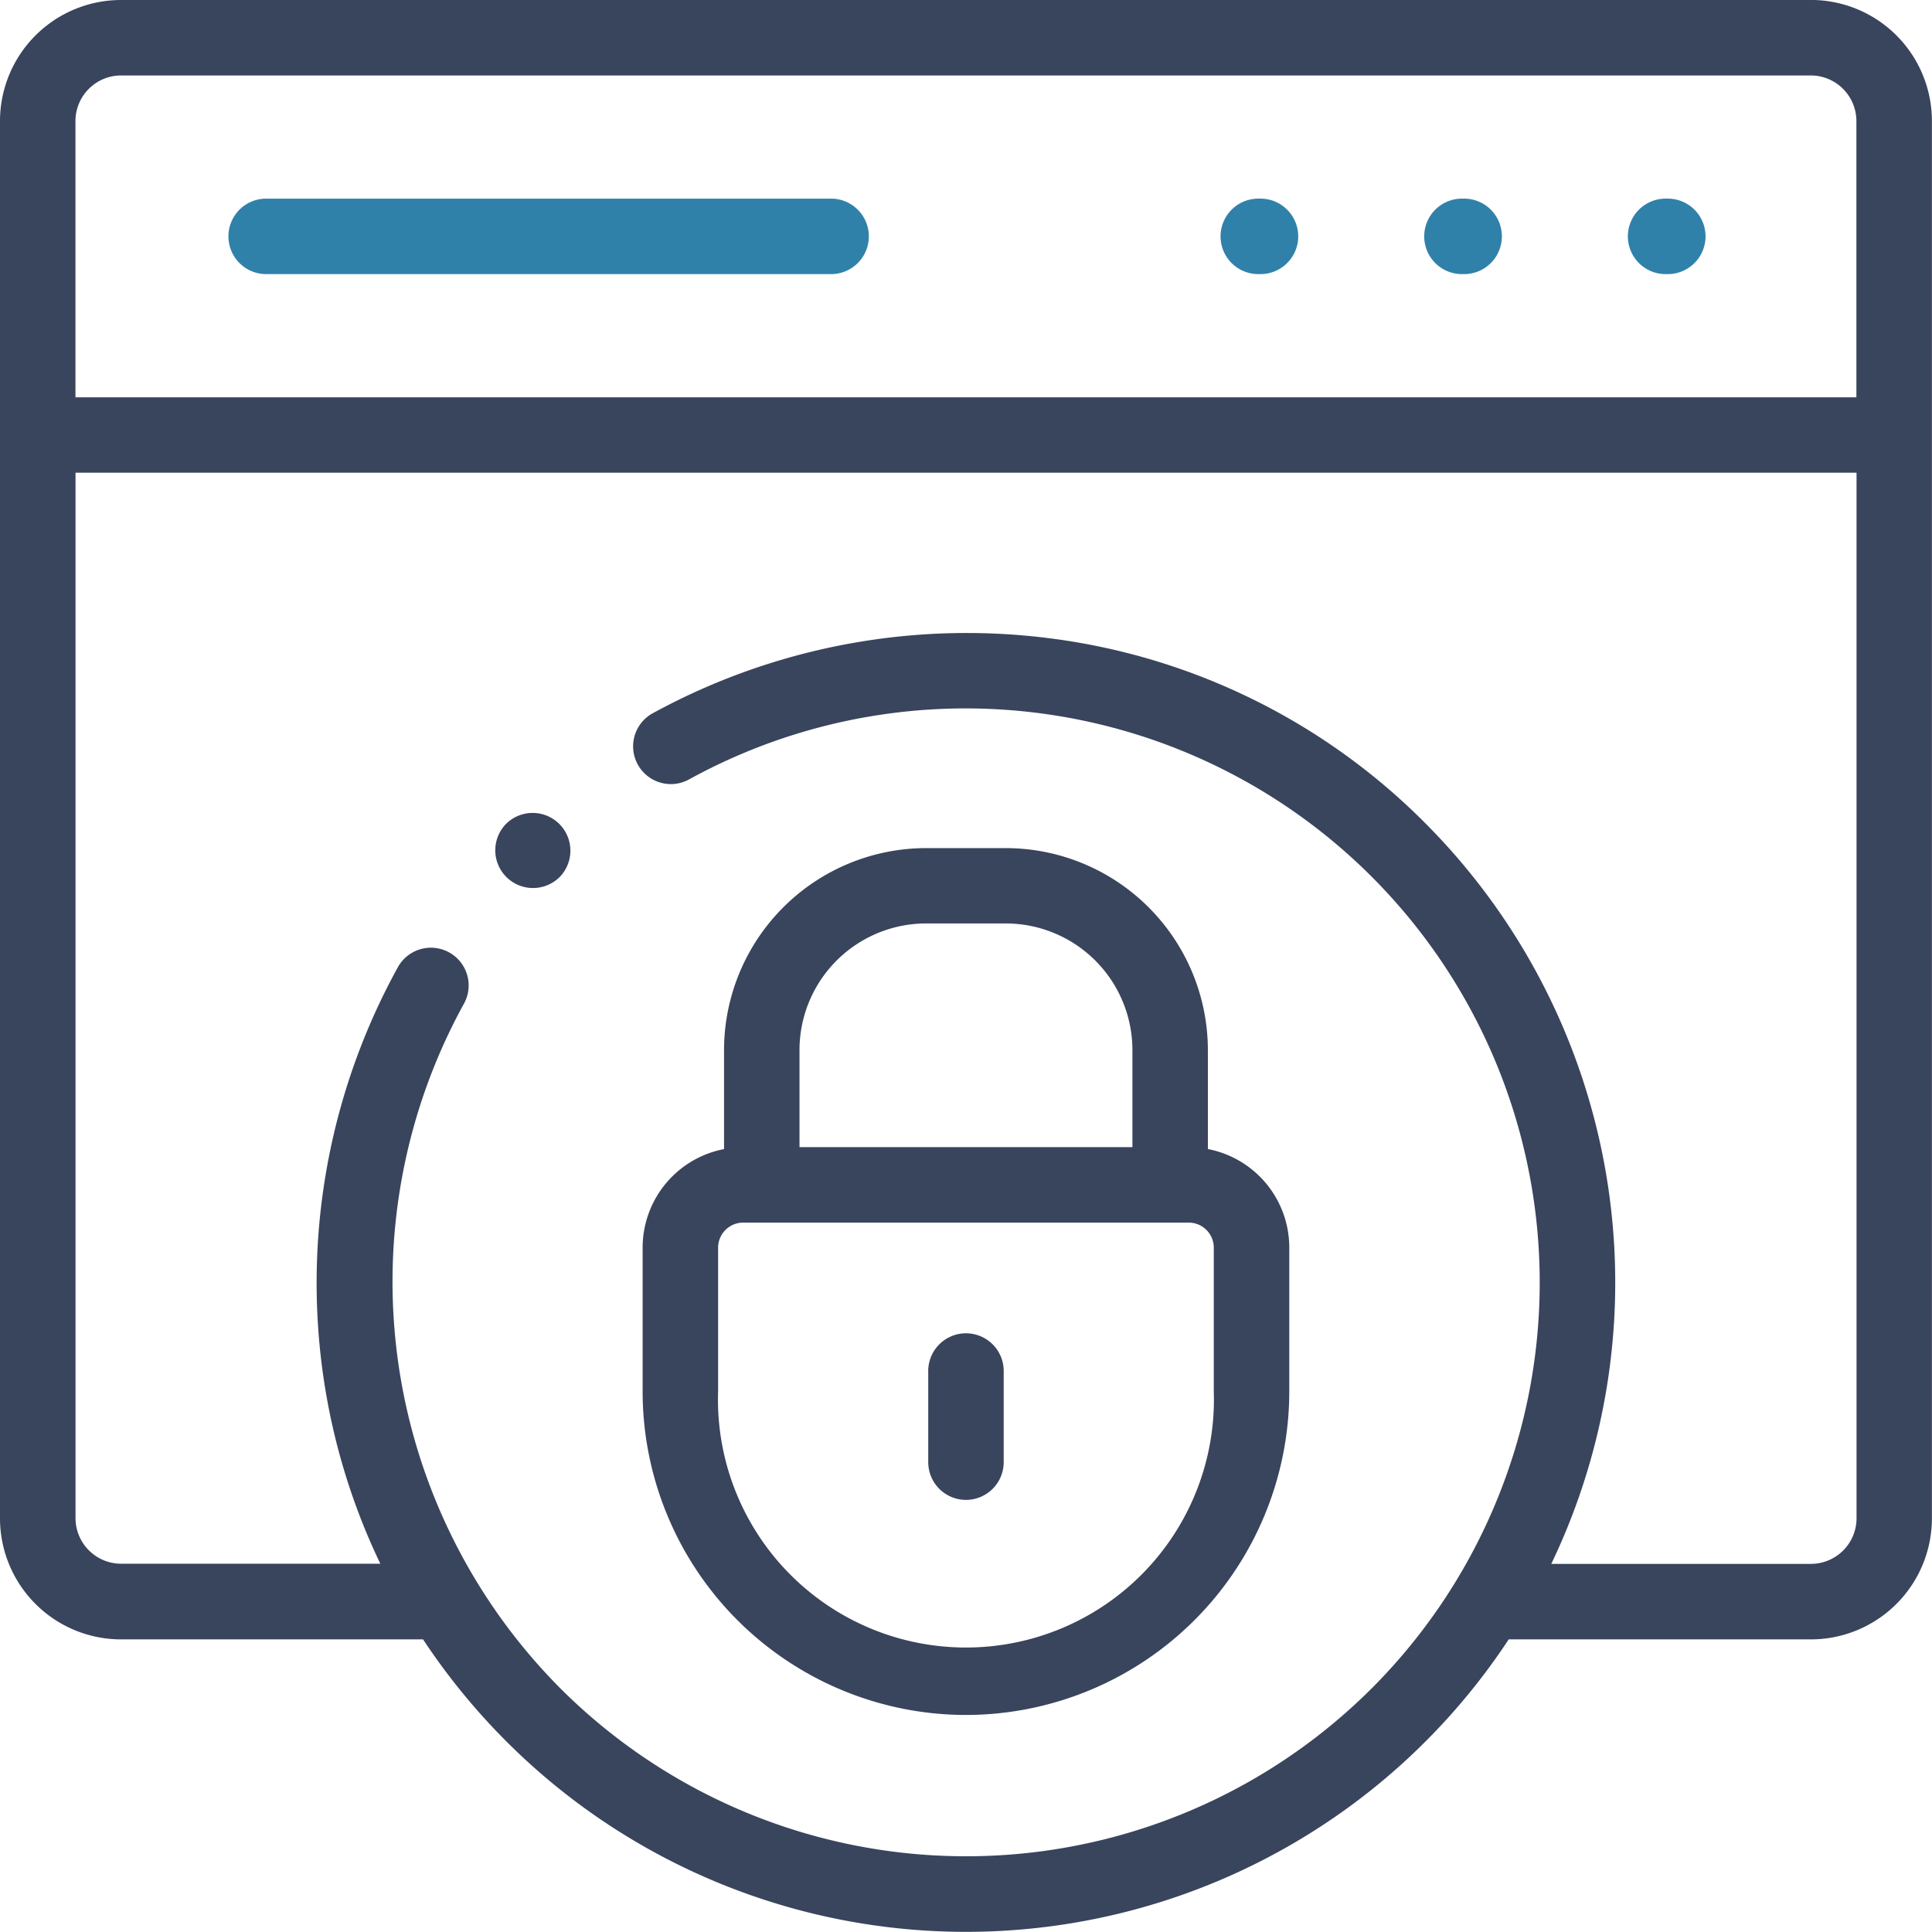 <svg xmlns="http://www.w3.org/2000/svg" width="67.003" height="67.001" viewBox="0 0 67.003 67.001">
  <g id="Group_31" data-name="Group 31" transform="translate(-1294 -549)">
    <g id="security" transform="translate(1294 548.993)">
      <g id="Group_21" data-name="Group 21" transform="translate(0 0.007)">
        <path id="Path_58" data-name="Path 58" d="M379.02,55.263a1.309,1.309,0,1,0,0-2.617h-.007a1.309,1.309,0,1,0,.007,2.617Z" transform="translate(-328.279 -45.757)" fill="#3081aa"/>
        <path id="Path_59" data-name="Path 59" d="M432.991,55.263a1.309,1.309,0,1,0,0-2.617h-.007a1.309,1.309,0,1,0,.007,2.617Z" transform="translate(-375.187 -45.757)" fill="#3081aa"/>
        <path id="Path_60" data-name="Path 60" d="M325.05,55.263a1.309,1.309,0,1,0,0-2.617h-.007a1.309,1.309,0,1,0,.007,2.617Z" transform="translate(-281.372 -45.757)" fill="#3081aa"/>
        <path id="Path_61" data-name="Path 61" d="M61.572,55.263H81.236a1.309,1.309,0,0,0,0-2.617H61.572a1.309,1.309,0,0,0,0,2.617Z" transform="translate(-52.377 -45.757)" fill="#3081aa"/>
        <path id="Path_62" data-name="Path 62" d="M62.8.007H4.2A4.2,4.2,0,0,0,0,4.205V52.662a4.2,4.2,0,0,0,4.2,4.2H14.672a22.751,22.751,0,0,0,2.9,3.549,22.536,22.536,0,0,0,34.751-3.549H62.8a4.2,4.2,0,0,0,4.2-4.2V4.205a4.2,4.2,0,0,0-4.2-4.2ZM4.2,2.624H62.8a1.583,1.583,0,0,1,1.581,1.581v9.582H2.617V4.205A1.583,1.583,0,0,1,4.2,2.624ZM62.8,54.243h-9A22.562,22.562,0,0,0,49.43,28.556a22.322,22.322,0,0,0-12.927-6.4,22.7,22.7,0,0,0-13.9,2.606,1.309,1.309,0,0,0,1.267,2.29,19.911,19.911,0,0,1,23.71,31.5,19.907,19.907,0,0,1-28.155,0,20,20,0,0,1-3.352-23.706,1.309,1.309,0,1,0-2.29-1.267,22.69,22.69,0,0,0-2.606,13.9,22.427,22.427,0,0,0,2.013,6.759H4.2a1.583,1.583,0,0,1-1.581-1.581V16.4H64.386V52.662A1.583,1.583,0,0,1,62.8,54.243Z" transform="translate(0 -0.007)" fill="#39445d"/>
        <path id="Path_63" data-name="Path 63" d="M247.295,359.363a1.309,1.309,0,0,0,1.309-1.309v-3.123a1.309,1.309,0,1,0-2.617,0v3.123A1.309,1.309,0,0,0,247.295,359.363Z" transform="translate(-213.795 -307.346)" fill="#39445d"/>
        <path id="Path_64" data-name="Path 64" d="M181.516,254.8a11.226,11.226,0,0,0,11.213-11.213v-5a3.48,3.48,0,0,0-2.823-3.413v-3.431a7.014,7.014,0,0,0-7.007-7.006h-2.767a7.014,7.014,0,0,0-7.006,7.006v3.432a3.481,3.481,0,0,0-2.823,3.412v5A11.225,11.225,0,0,0,181.516,254.8Zm-5.773-23.061a4.394,4.394,0,0,1,4.389-4.389H182.9a4.394,4.394,0,0,1,4.389,4.389v3.369H175.743Zm-2.823,6.844a.871.871,0,0,1,.861-.858h15.472a.869.869,0,0,1,.858.858v5a8.6,8.6,0,1,1-17.191,0Z" transform="translate(-148.016 -195.324)" fill="#39445d"/>
        <path id="Path_65" data-name="Path 65" d="M131.739,215.615a1.309,1.309,0,1,0,1.851,1.851l0,0a1.309,1.309,0,0,0-1.854-1.847Z" transform="translate(-114.165 -187.066)" fill="#39445d"/>
      </g>
    </g>
  </g>
</svg>
